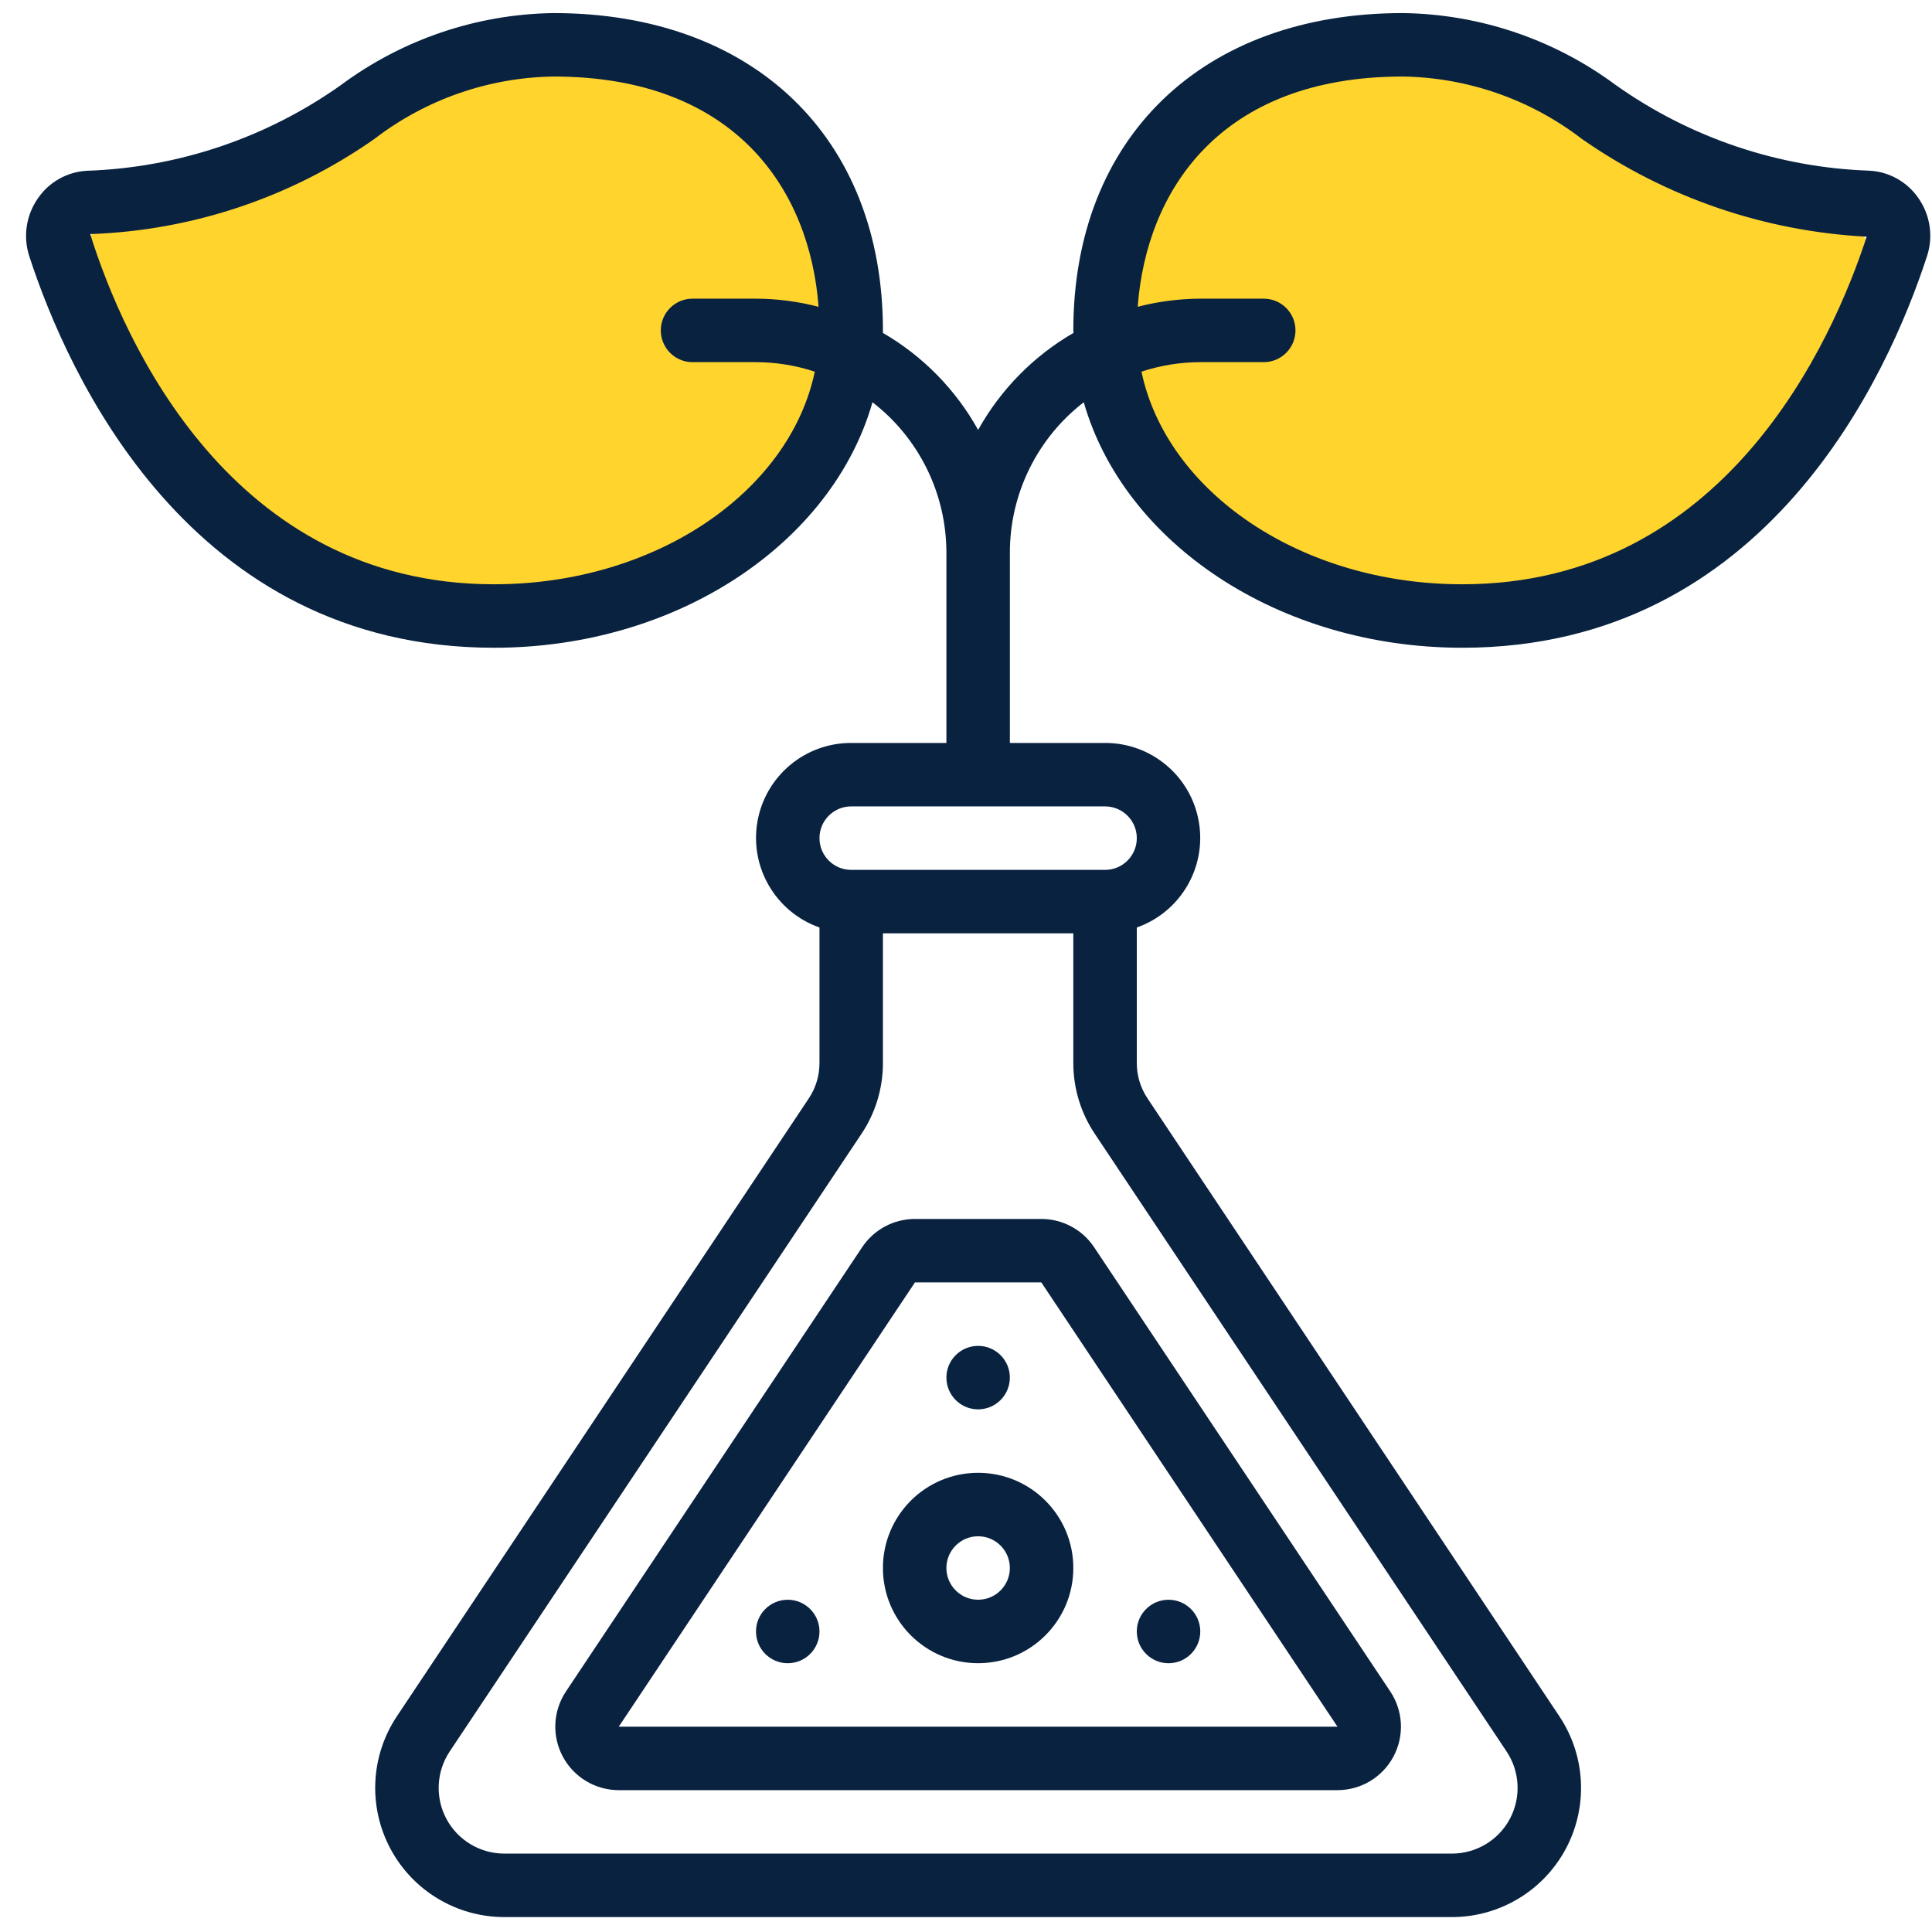 <?xml version="1.0" encoding="UTF-8"?>
<svg xmlns="http://www.w3.org/2000/svg" width="69" height="69" viewBox="0 0 69 69" fill="none">
  <g clip-path="url(#clip0_1025_11787)">
    <path d="M15.667 2.733C15.667 2.733 20.52 0.255 25.3 2.733C32.373 6.401 28.133 18.6 28.133 18.6L18.5 22L8.3 19.167C8.3 19.167 -0.2 8.4 4.333 7.833C8.867 7.267 15.667 2.733 15.667 2.733Z" fill="#FFD42D"></path>
    <path d="M54.129 2.733C54.129 2.733 49.276 0.255 44.496 2.733C37.423 6.401 41.662 18.6 41.662 18.6L51.296 22L61.496 19.167C61.496 19.167 69.996 8.4 65.462 7.833C60.929 7.267 54.129 2.733 54.129 2.733Z" fill="#FFD42D"></path>
    <path d="M37.19 43.534H32.677C31.919 43.534 31.211 43.913 30.791 44.544L20.212 60.41C19.749 61.106 19.706 62 20.101 62.737C20.495 63.474 21.264 63.934 22.099 63.934H47.767C48.603 63.934 49.371 63.474 49.765 62.737C50.16 62 50.117 61.106 49.653 60.41L39.076 44.544C38.655 43.913 37.948 43.534 37.19 43.534ZM22.099 61.667L32.677 45.8H37.19L47.767 61.667H22.099Z" fill="#092240"></path>
    <path d="M31.533 56C31.533 57.878 33.055 59.4 34.933 59.4C36.811 59.4 38.333 57.878 38.333 56C38.333 54.122 36.811 52.6 34.933 52.6C33.055 52.6 31.533 54.122 31.533 56ZM36.066 56C36.066 56.626 35.559 57.133 34.933 57.133C34.307 57.133 33.8 56.626 33.8 56C33.8 55.374 34.307 54.867 34.933 54.867C35.559 54.867 36.066 55.374 36.066 56Z" fill="#092240"></path>
    <path d="M41.733 59.401C42.359 59.401 42.867 58.893 42.867 58.267C42.867 57.641 42.359 57.134 41.733 57.134C41.107 57.134 40.6 57.641 40.6 58.267C40.6 58.893 41.107 59.401 41.733 59.401Z" fill="#092240"></path>
    <path d="M34.933 50.334C35.559 50.334 36.066 49.826 36.066 49.2C36.066 48.574 35.559 48.067 34.933 48.067C34.307 48.067 33.8 48.574 33.8 49.2C33.8 49.826 34.307 50.334 34.933 50.334Z" fill="#092240"></path>
    <path d="M28.133 59.401C28.759 59.401 29.267 58.893 29.267 58.267C29.267 57.641 28.759 57.134 28.133 57.134C27.507 57.134 27 57.641 27 58.267C27 58.893 27.507 59.401 28.133 59.401Z" fill="#092240"></path>
    <path d="M38.706 14.366C40.138 19.381 45.649 23.134 52.226 23.134C63.099 23.134 67.45 13.357 68.82 9.155C69.051 8.458 68.941 7.693 68.524 7.089C68.127 6.502 67.478 6.135 66.771 6.096C63.514 5.985 60.362 4.921 57.704 3.036C55.502 1.402 52.842 0.503 50.1 0.467C42.952 0.467 38.333 4.915 38.333 11.8C38.333 11.831 38.339 11.86 38.339 11.89C36.912 12.716 35.735 13.913 34.933 15.354C34.133 13.914 32.959 12.717 31.533 11.89C31.533 11.86 31.533 11.831 31.533 11.8C31.533 4.915 26.915 0.467 19.767 0.467C17.029 0.506 14.372 1.406 12.174 3.039C9.514 4.925 6.36 5.989 3.101 6.099C2.394 6.138 1.745 6.505 1.348 7.092C0.93 7.695 0.819 8.458 1.047 9.155C2.417 13.357 6.768 23.134 17.641 23.134C24.214 23.134 29.729 19.381 31.16 14.366C32.824 15.65 33.798 17.632 33.8 19.733V26.534H30.4C28.746 26.53 27.331 27.721 27.05 29.351C26.77 30.981 27.707 32.575 29.267 33.125V37.971C29.267 38.419 29.134 38.856 28.886 39.228L14.175 61.295C13.231 62.71 13.143 64.53 13.946 66.03C14.748 67.53 16.311 68.467 18.013 68.467H51.854C53.555 68.467 55.118 67.53 55.921 66.03C56.723 64.53 56.635 62.71 55.691 61.295L40.982 39.227C40.733 38.855 40.6 38.418 40.6 37.971V33.125C42.16 32.575 43.096 30.981 42.816 29.351C42.536 27.721 41.121 26.53 39.467 26.534H36.067V19.733C36.068 17.632 37.043 15.65 38.706 14.366ZM50.1 2.733C52.415 2.768 54.657 3.549 56.493 4.96C59.491 7.053 63.016 8.263 66.667 8.453C65.448 12.187 61.612 20.867 52.226 20.867C46.458 20.867 41.671 17.571 40.767 13.274C41.444 13.05 42.153 12.935 42.867 12.934H45.133C45.759 12.934 46.267 12.426 46.267 11.8C46.267 11.174 45.759 10.667 45.133 10.667H42.867C42.112 10.67 41.362 10.767 40.632 10.957C40.94 6.837 43.547 2.733 50.1 2.733ZM17.641 20.867C8.255 20.867 4.418 12.187 3.222 8.36C6.864 8.234 10.39 7.053 13.374 4.96C15.21 3.549 17.452 2.768 19.767 2.733C26.32 2.733 28.927 6.837 29.235 10.957C28.505 10.767 27.754 10.67 27 10.667H24.733C24.107 10.667 23.6 11.174 23.6 11.8C23.6 12.426 24.107 12.934 24.733 12.934H27C27.713 12.935 28.422 13.05 29.1 13.274C28.196 17.571 23.408 20.867 17.641 20.867ZM53.806 62.552C54.286 63.272 54.331 64.198 53.923 64.961C53.515 65.724 52.719 66.2 51.854 66.2H18.013C17.147 66.2 16.352 65.724 15.944 64.961C15.536 64.198 15.581 63.272 16.061 62.552L30.773 40.485C31.269 39.74 31.533 38.866 31.533 37.971V33.334H38.333V37.971C38.333 38.866 38.598 39.741 39.095 40.486L53.806 62.552ZM40.6 29.933C40.6 30.559 40.093 31.067 39.467 31.067H30.4C29.774 31.067 29.267 30.559 29.267 29.933C29.267 29.308 29.774 28.8 30.4 28.8H39.467C40.093 28.8 40.6 29.308 40.6 29.933Z" fill="#092240"></path>
  </g>
  <defs>
    <clipPath id="clip0_1025_11787">
      <rect width="68" height="68" fill="white" transform="translate(0.933 0.467)"></rect>
    </clipPath>
  </defs>
</svg>
